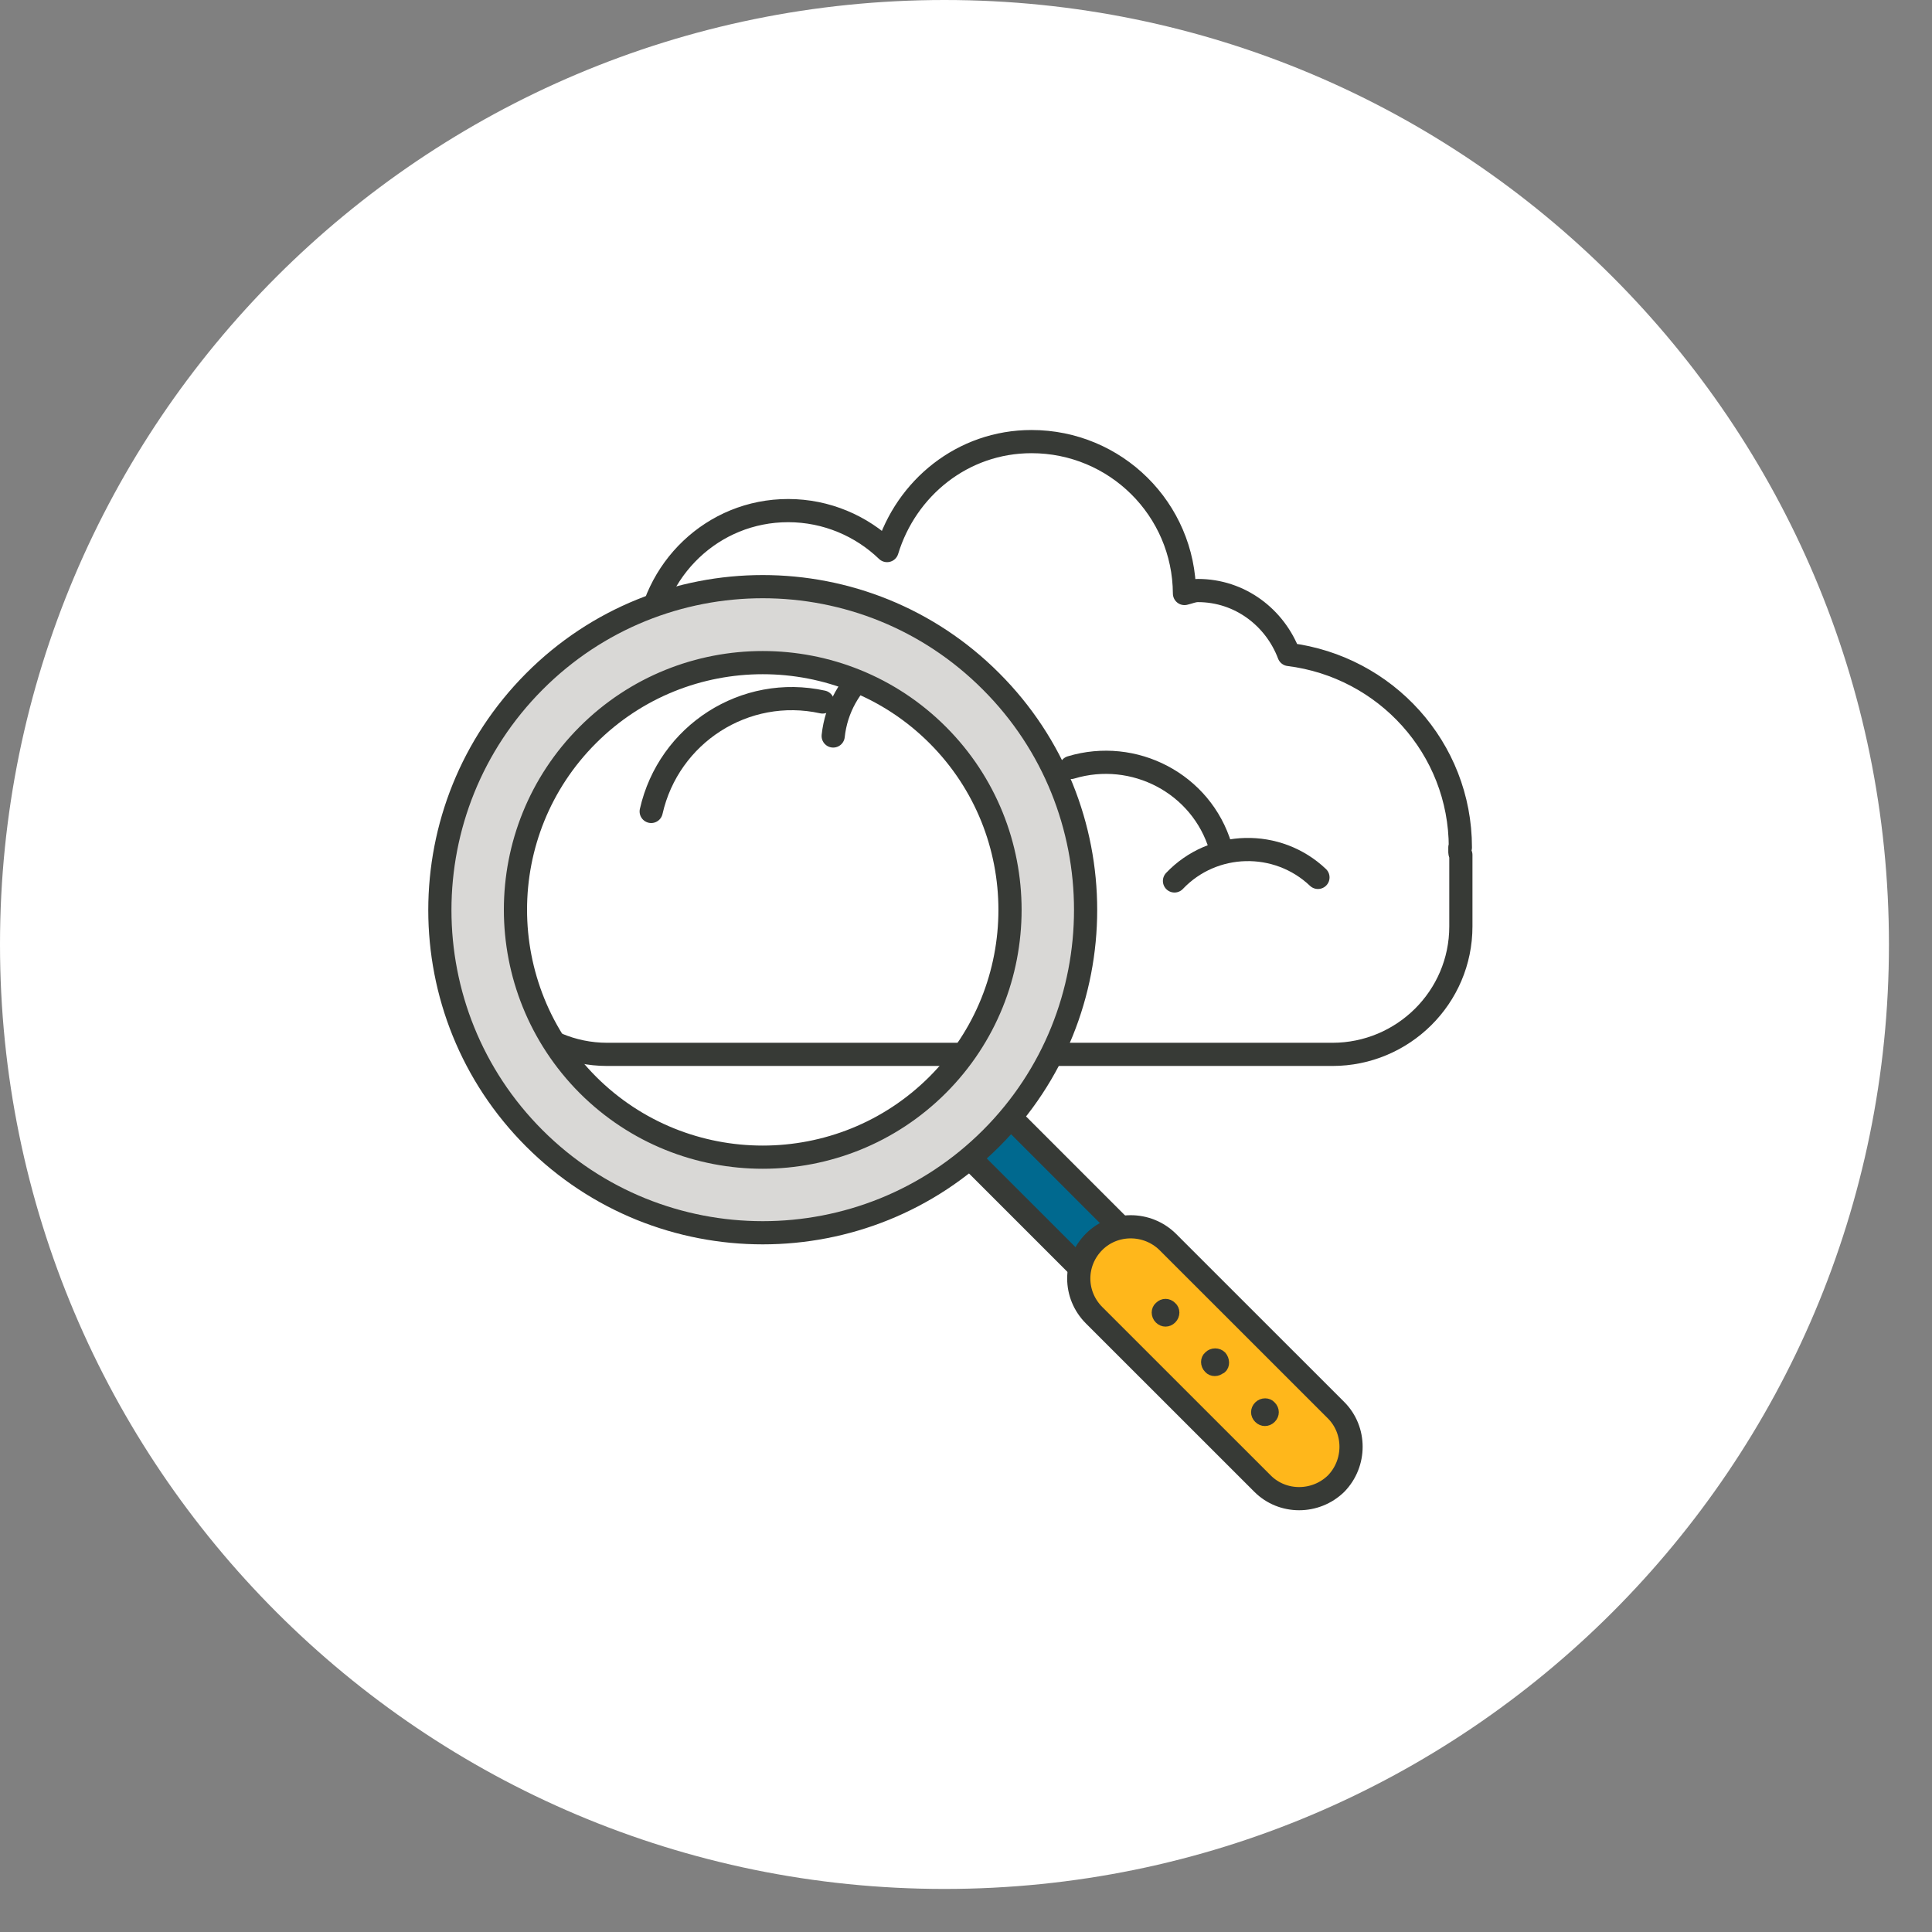 <?xml version="1.0" encoding="UTF-8"?>
<svg xmlns="http://www.w3.org/2000/svg" width="35" height="35" viewBox="0 0 35 35" fill="none">
  <rect x="0" y="0" width="35" height="35" fill="#808080" stroke="none"/>
  <path d="M17.11 34.22C26.56 34.22 34.22 26.56 34.22 17.11C34.22 7.66 26.56 0 17.11 0C7.66 0 0 7.66 0 17.11C0 26.56 7.66 34.22 17.11 34.22Z" fill="white"></path>
  <path d="M26.456 15.352C26.456 13.55 25.098 12.075 23.35 11.857C23.097 11.187 22.463 10.698 21.702 10.698C21.612 10.698 21.539 10.734 21.458 10.752C21.449 9.222 20.208 8 18.687 8C17.438 8 16.415 8.842 16.07 9.974C15.609 9.53 14.975 9.25 14.278 9.25C12.911 9.25 11.815 10.318 11.715 11.658C10.013 11.912 8.691 13.369 8.691 15.144C8.691 15.225 8.691 15.298 8.7 15.37C8.7 15.415 8.664 15.443 8.664 15.488V16.783C8.664 18.059 9.723 19.101 11 19.101H24.138C25.415 19.101 26.465 18.069 26.465 16.783V15.488C26.465 15.488 26.447 15.461 26.447 15.443C26.447 15.415 26.447 15.379 26.447 15.352H26.456Z" fill="white" stroke="#373A36" stroke-width="0.42" stroke-linecap="round" stroke-linejoin="round"></path>
  <path d="M14.902 12.717C13.499 12.409 12.114 13.297 11.797 14.7" stroke="#373A36" stroke-width="0.42" stroke-linecap="round" stroke-linejoin="round"></path>
  <path d="M22.11 15.343C21.765 14.193 20.543 13.559 19.402 13.903" stroke="#373A36" stroke-width="0.42" stroke-linecap="round" stroke-linejoin="round"></path>
  <path d="M23.876 15.895C23.142 15.198 21.974 15.225 21.277 15.959" stroke="#373A36" stroke-width="0.42" stroke-linecap="round" stroke-linejoin="round"></path>
  <path d="M17.122 11.703C16.108 11.595 15.202 12.328 15.094 13.333" stroke="#373A36" stroke-width="0.42" stroke-linecap="round" stroke-linejoin="round"></path>
  <path d="M17.557 19.491L16.82 20.227L20.073 23.48L20.809 22.744L17.557 19.491Z" fill="#00698F" stroke="#373A36" stroke-width="0.42" stroke-miterlimit="10"></path>
  <path d="M24.204 25.547C24.566 25.909 24.566 26.507 24.204 26.878C23.832 27.24 23.235 27.24 22.873 26.878L19.821 23.827C19.45 23.456 19.45 22.867 19.821 22.496C20.184 22.134 20.781 22.134 21.152 22.496L24.204 25.547Z" fill="#FFB71B" stroke="#373A36" stroke-width="0.42" stroke-linecap="round" stroke-linejoin="round"></path>
  <path d="M21.241 23.908C21.169 23.981 21.06 23.981 20.988 23.908C20.916 23.836 20.916 23.718 20.988 23.655C21.06 23.582 21.169 23.582 21.241 23.655C21.314 23.718 21.314 23.836 21.241 23.908Z" fill="#373A36" stroke="#373A36" stroke-width="0.14" stroke-miterlimit="10"></path>
  <path d="M22.136 24.805C22.064 24.877 21.946 24.877 21.883 24.805C21.81 24.732 21.81 24.614 21.883 24.551C21.955 24.479 22.073 24.479 22.145 24.551C22.208 24.624 22.218 24.741 22.145 24.805H22.136Z" fill="#373A36" stroke="#373A36" stroke-width="0.14" stroke-miterlimit="10"></path>
  <path d="M23.042 25.71C22.97 25.782 22.861 25.782 22.789 25.71C22.716 25.638 22.716 25.529 22.789 25.456C22.861 25.384 22.979 25.384 23.042 25.456C23.115 25.529 23.115 25.638 23.042 25.71Z" fill="#373A36" stroke="#373A36" stroke-width="0.14" stroke-miterlimit="10"></path>
  <path d="M17.956 12.346C15.674 10.055 11.962 10.055 9.68 12.346C7.398 14.637 7.398 18.34 9.68 20.622C11.962 22.903 15.674 22.903 17.956 20.622C20.237 18.34 20.237 14.628 17.956 12.346ZM16.987 19.653C15.239 21.4 12.396 21.4 10.649 19.653C8.901 17.896 8.901 15.062 10.649 13.315C12.396 11.567 15.239 11.567 16.987 13.315C18.734 15.062 18.734 17.905 16.987 19.653Z" fill="#D9D8D6" stroke="#373A36" stroke-width="0.42" stroke-miterlimit="10"></path>
</svg>
